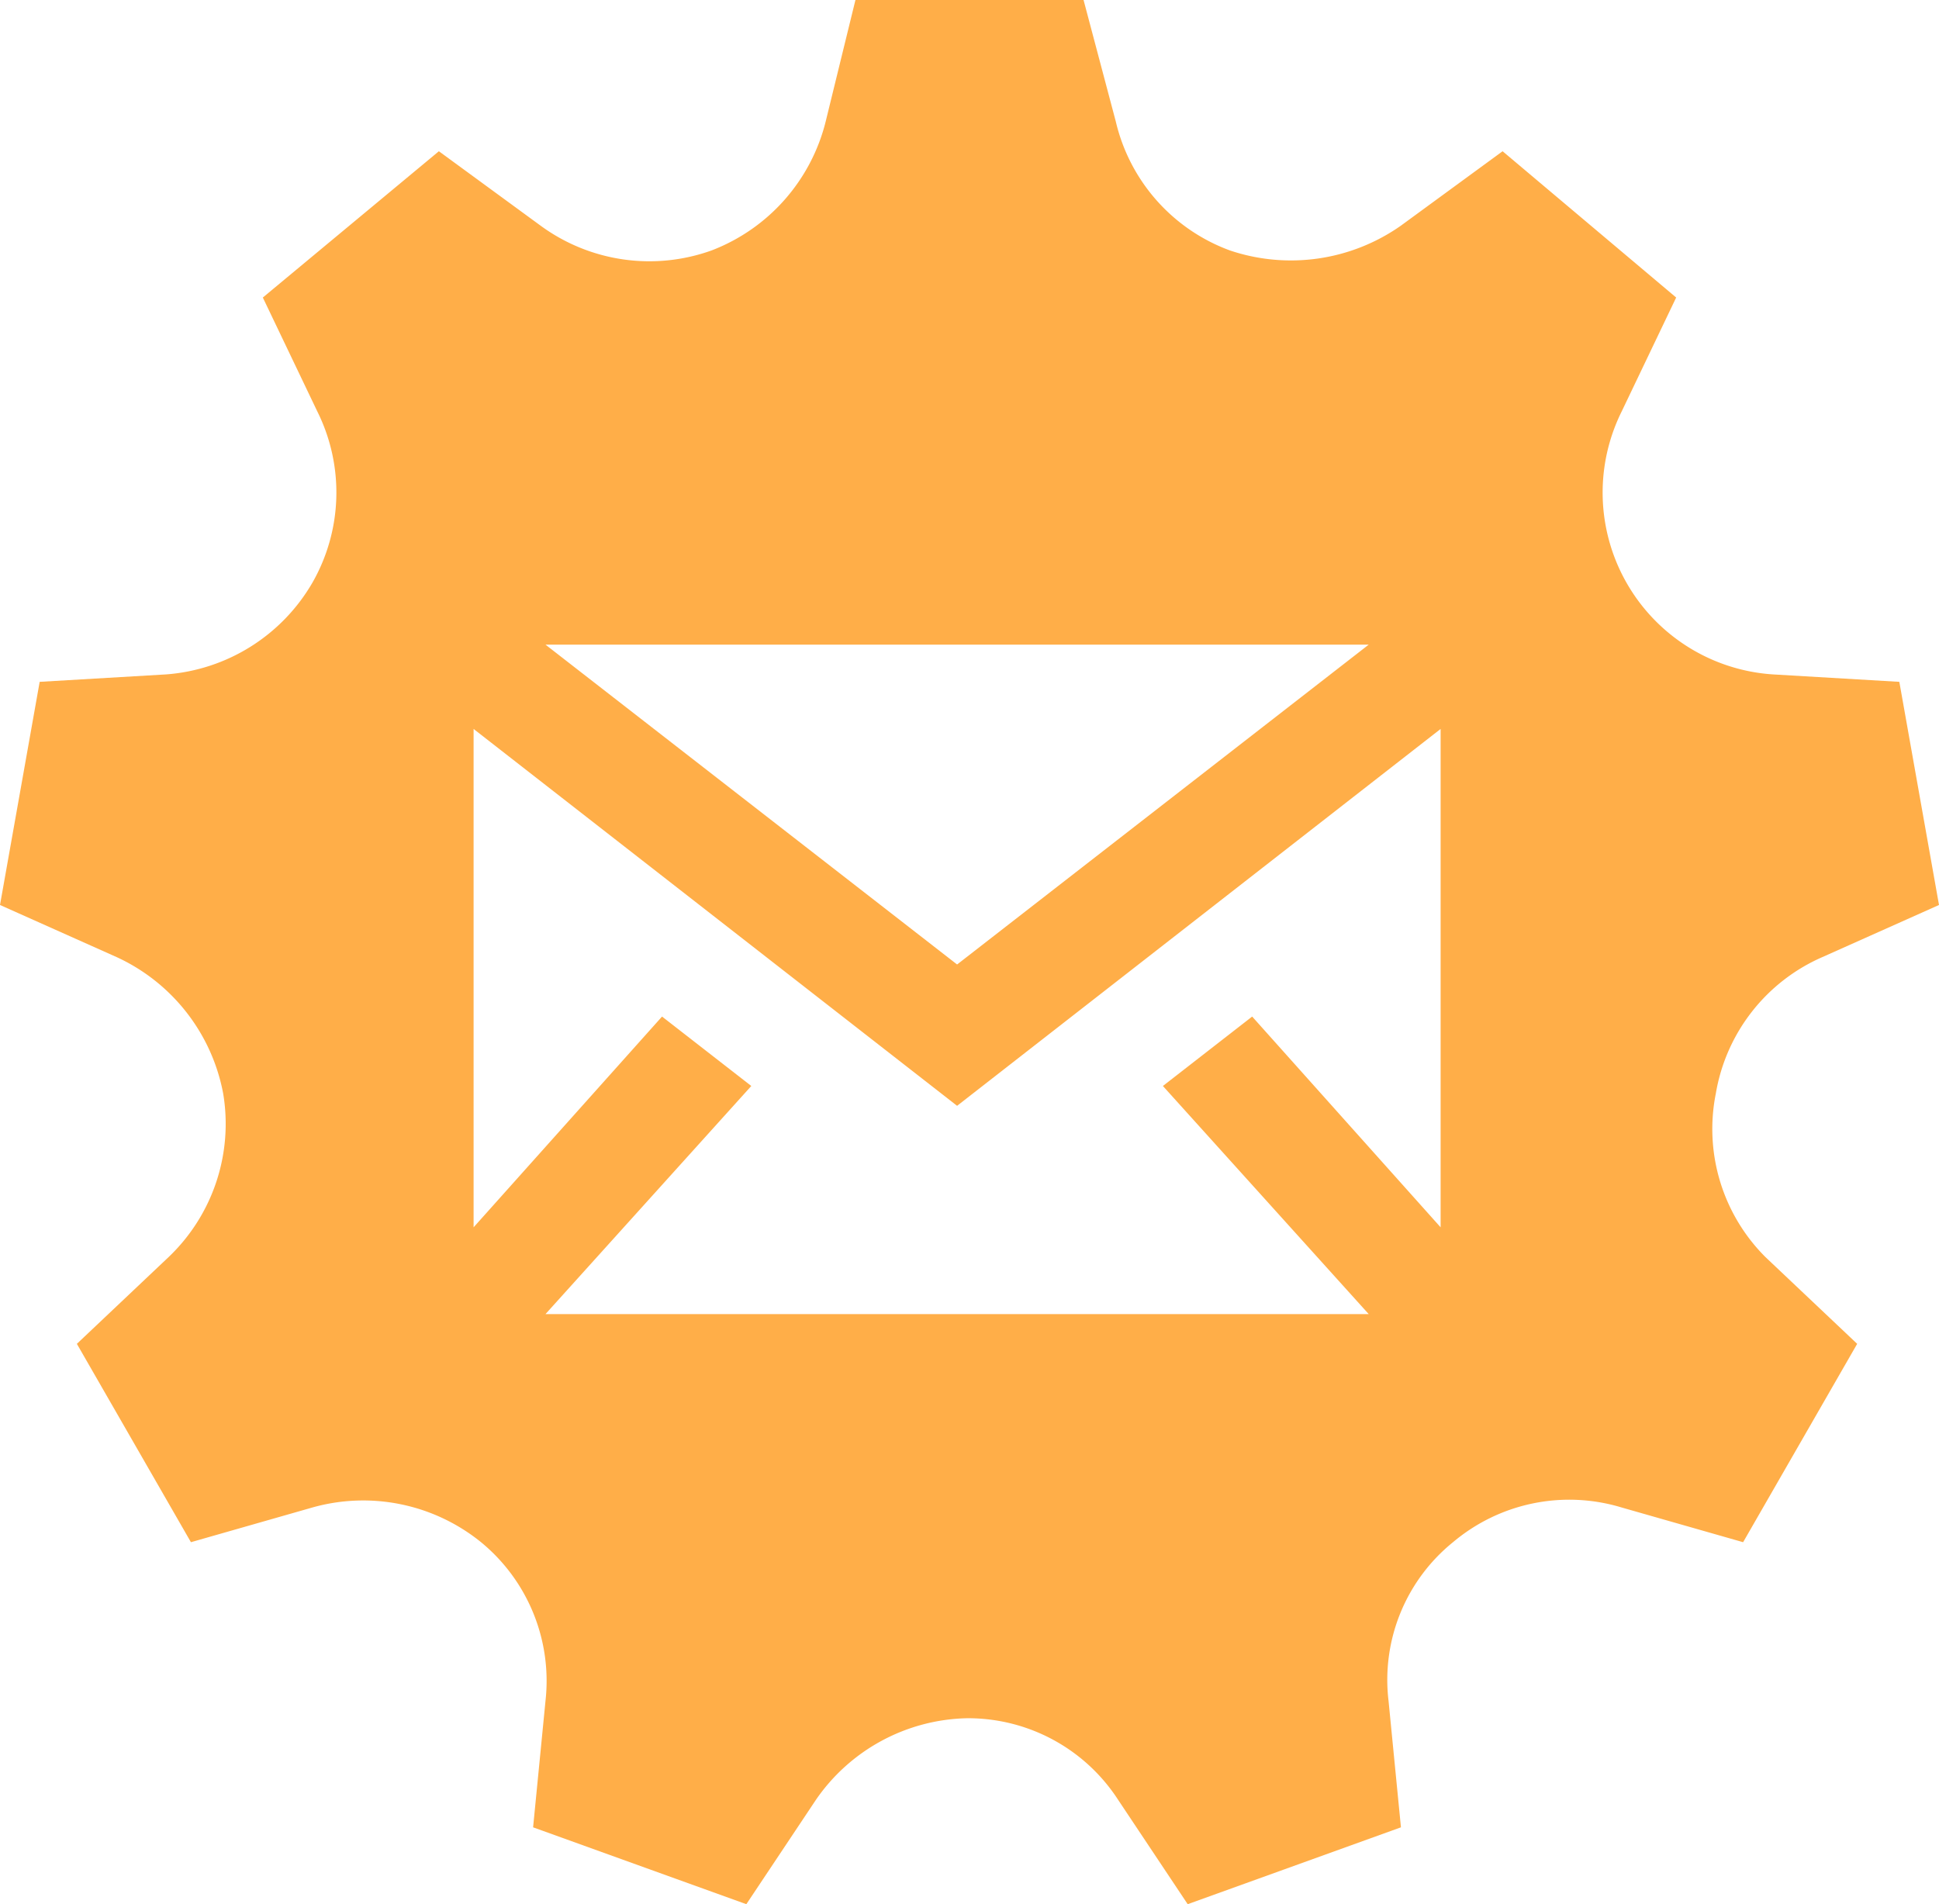 <svg id="f4886680-b1e1-4b36-84f6-90d473b2232c" data-name="Layer 1" xmlns="http://www.w3.org/2000/svg" viewBox="0 0 78.2 76.8" style="fill:#ffae48;">
                      <path d="M70.6,46.1a7.33,7.33,0,0,1,4.3-5.5l4.7-2.1-1.6-9-5.1-.3a7.35,7.35,0,0,1-6.1-10.6L69,14,62,8.1l-4.1,3a7.71,7.71,0,0,1-6.9,1,7.32,7.32,0,0,1-4.6-5.2L45.1,2H35.9L34.7,6.9a7.51,7.51,0,0,1-4.6,5.2,7.42,7.42,0,0,1-6.9-1l-4.1-3L12,14l2.2,4.6a7.33,7.33,0,0,1-.2,6.9,7.46,7.46,0,0,1-5.9,3.7L3,29.5l-1.6,9,4.7,2.1a7.6,7.6,0,0,1,4.3,5.5,7.42,7.42,0,0,1-2.2,6.6L4.5,56.2l4.6,8L14,62.8a7.55,7.55,0,0,1,6.8,1.4,7.24,7.24,0,0,1,2.6,6.4l-0.5,5.1,8.6,3.1,2.8-4.2a7.59,7.59,0,0,1,6.1-3.3h0a7.21,7.21,0,0,1,6.1,3.3l2.8,4.2,8.6-3.1-0.5-5.1A7.14,7.14,0,0,1,60,64.2a7.27,7.27,0,0,1,6.8-1.4l4.9,1.4,4.6-8-3.7-3.5A7.3,7.3,0,0,1,70.6,46.1ZM56.6,28L40,40.9,23.4,28H56.6Zm2.9,23.5L51.9,43l-3.6,2.8L56.6,55H23.4l8.3-9.2L28.1,43l-7.6,8.5V31.4L40,46.6,59.5,31.4V51.5Z" transform="translate(-1.4 -2)"></path>
                    </svg>
